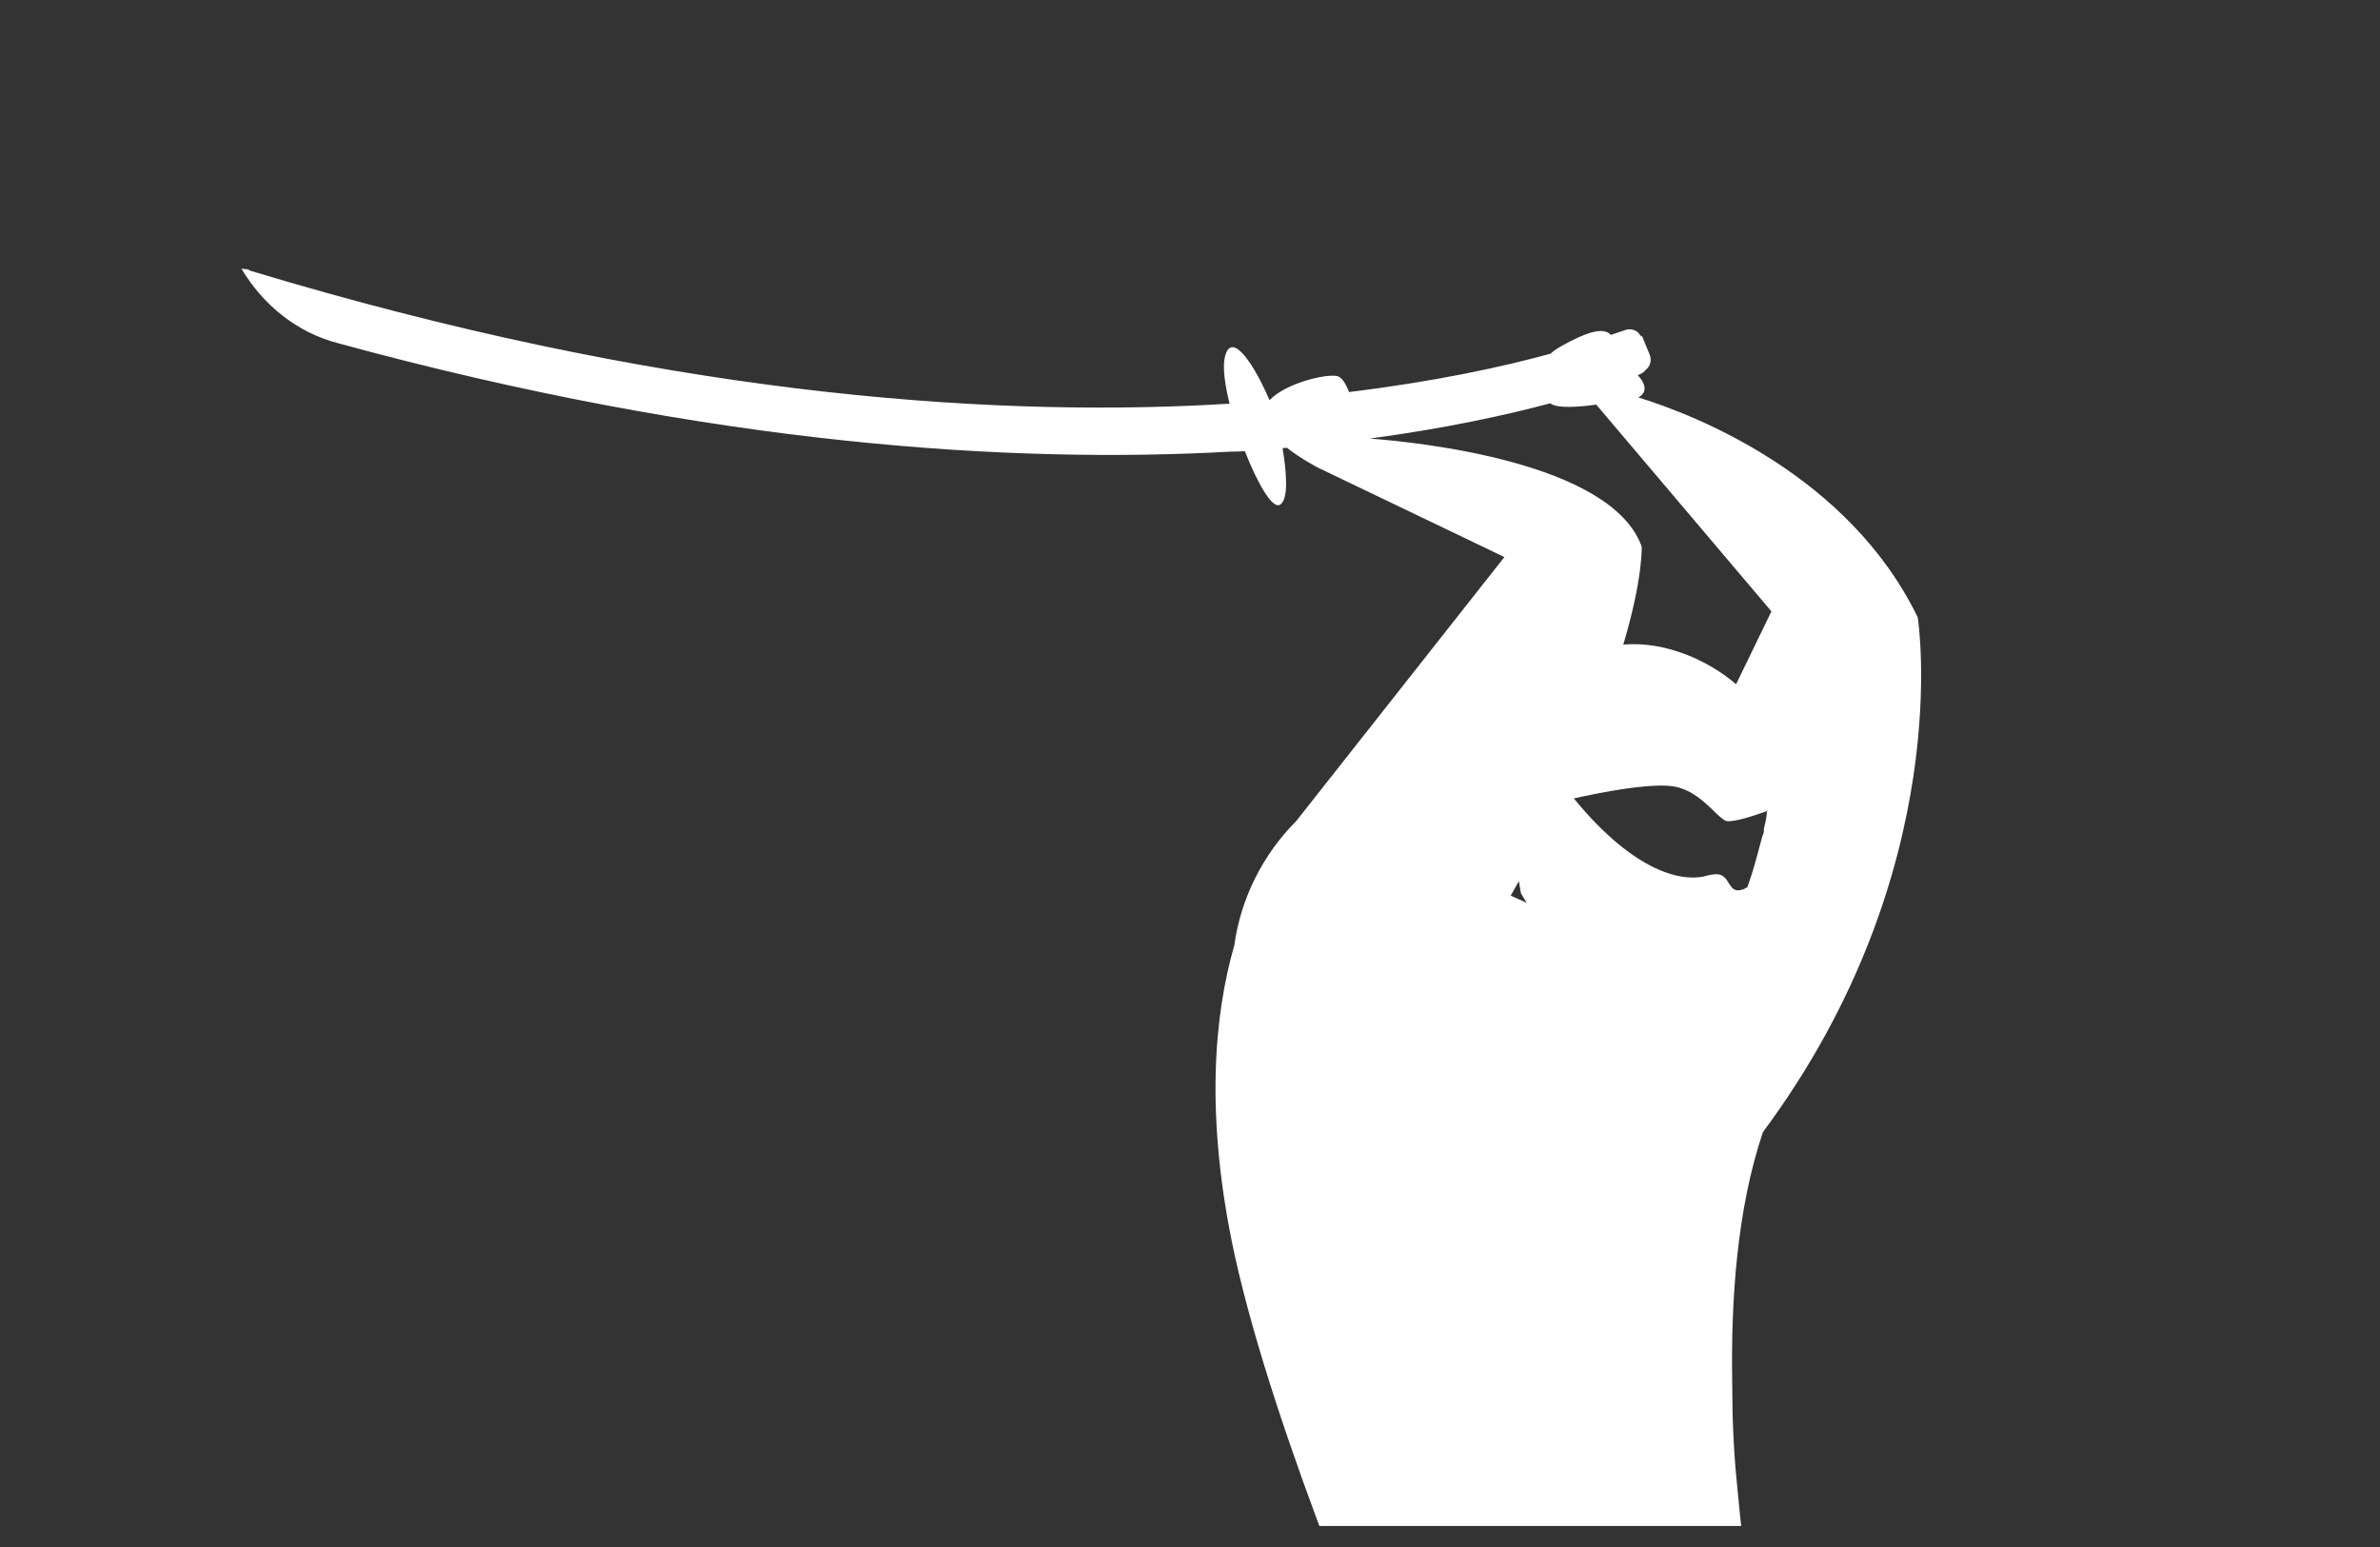 <svg xmlns="http://www.w3.org/2000/svg" fill="none" viewBox="0 0 100 65" height="65" width="100">
<rect x="0" y="0" width="100" height="65" fill="#333333" stroke="none"/>
<g clip-path="url(#clip0_6386_74537)" id="Frame 60300">
<path fill="white" d="M53.349 16.806L53.336 16.808C52.751 15.421 51.756 13.829 51.468 14.988C51.363 15.408 51.459 16.142 51.663 16.963C51.408 16.974 51.153 16.985 50.888 17.006C41.163 17.513 27.627 16.545 10.499 11.37C10.445 11.316 10.374 11.311 10.297 11.306C10.247 11.303 10.194 11.299 10.141 11.281C11.039 12.804 12.475 13.967 14.178 14.413C30.005 18.738 42.6 19.483 51.697 18.977C51.906 18.977 52.108 18.97 52.306 18.958C52.826 20.285 53.442 21.365 53.762 21.215C54.169 21.024 54.048 19.78 53.889 18.83L54.071 18.814C54.695 19.303 55.386 19.652 55.414 19.667L63.21 23.406L54.464 34.498C53.054 35.907 52.129 37.764 51.86 39.725C51.025 42.629 50.611 46.869 51.867 52.689C53.573 60.488 58.443 71.627 58.816 72.475L58.601 73.874C55.563 75.513 50.979 77.196 48.76 74.048C48.282 73.371 47.839 72.716 47.417 72.094C44.763 68.175 43.016 65.596 39.569 67.456C35.576 69.611 35.133 68.027 35.133 68.027C35.133 68.027 35.26 69.548 33.358 70.372C33.358 70.372 34.182 71.132 36.844 70.372C37.605 70.154 38.309 69.807 38.979 69.478C40.65 68.654 42.105 67.937 43.689 69.611C44.474 70.441 44.996 71.397 45.521 72.356C46.481 74.11 47.446 75.876 50.027 76.9C52.354 77.823 55.886 75.992 58.429 74.303C55.895 76.711 51.508 79.496 45.844 77.661C36.654 74.682 35.069 81.02 35.069 81.02C35.069 81.02 36.654 80.386 36.844 83.428C36.844 83.428 36.971 78.865 41.154 78.548C41.979 78.486 43.193 78.568 44.62 78.665C48.781 78.945 54.753 79.348 58.169 76.677C56.77 84.659 53.699 101.224 51.929 103.52C50.851 104.915 45.654 107.133 40.267 109.161L40.194 109.189L40.204 109.161C33.612 111.633 26.704 113.851 26.704 113.851C23.979 119.746 26.45 122.281 26.45 122.281L26.47 122.233C26.497 122.265 26.513 122.281 26.513 122.281C28.161 118.161 29.936 116.007 29.936 116.007C29.936 116.007 35.017 114.815 40.999 113.242L41.028 113.281V113.234L41.091 113.218C48.887 111.19 58.077 108.528 59.408 106.816C61.753 103.837 71.767 79.816 71.767 79.816C71.767 79.816 79.978 79.251 85.763 79.252C88.618 79.255 90.869 79.397 91.225 79.816C91.83 80.488 86.86 85.88 82.055 90.799L82.036 90.781C78.393 94.532 74.844 98.004 73.908 98.915L73.742 99.076L73.668 99.147C72.654 102.633 77.789 105.548 77.789 105.548H77.853C76.838 102.126 77.029 100.478 77.029 100.478C77.029 100.478 81.338 97.055 86.409 92.619C92.556 87.231 99.782 80.323 101.683 76.203C102.317 74.872 102.38 73.795 101.62 73.224C96.613 69.421 73.669 67.457 73.669 67.457L73.579 67.458L73.579 67.456H73.605L73.575 67.435C73.55 67.31 73.515 67.106 73.48 66.823C73.353 65.935 73.163 64.287 72.973 62.259L72.972 62.251V62.196L72.963 62.162C72.843 60.92 72.782 59.558 72.782 58.076C72.725 54.622 72.981 50.803 74.073 47.567C82.256 36.55 80.578 25.942 80.578 25.942C77.67 19.945 71.213 17.432 68.839 16.7C69.109 16.547 69.271 16.267 68.812 15.762L68.902 15.726C69.005 15.682 69.089 15.618 69.15 15.541C69.346 15.382 69.414 15.128 69.304 14.874L68.99 14.113L68.971 14.131L68.945 14.068L68.945 14.157C68.9 14.023 68.799 13.922 68.67 13.872C68.664 13.87 68.657 13.867 68.651 13.865C68.606 13.85 68.558 13.84 68.508 13.837C68.419 13.832 68.323 13.848 68.227 13.889L67.683 14.072C67.348 13.688 66.523 14.031 65.619 14.533C65.397 14.657 65.247 14.766 65.149 14.861C63.15 15.409 60.314 16.028 56.682 16.472C56.545 16.115 56.377 15.841 56.176 15.8C55.679 15.701 54.016 16.108 53.349 16.806ZM68.978 22.963C67.697 19.399 59.521 18.575 57.552 18.427C60.694 18.004 63.226 17.456 65.134 16.946C65.417 17.171 66.323 17.104 67.07 17.001L74.43 25.688L72.945 28.749C71.767 27.738 69.963 26.934 68.206 27.083C69.042 24.282 68.978 22.963 68.978 22.963ZM63.476 37.632C63.593 37.426 63.707 37.222 63.818 37.021C63.869 37.35 63.909 37.54 63.909 37.54C63.909 37.54 63.995 37.689 64.147 37.936L63.476 37.632ZM74.24 34.078C74.24 34.07 74.24 34.062 74.24 34.054H74.304C74.283 34.062 74.262 34.07 74.24 34.078ZM74.114 34.815C74.175 34.569 74.236 34.324 74.24 34.078C73.721 34.27 72.833 34.559 72.529 34.498C72.379 34.434 72.207 34.268 72.001 34.069C71.599 33.68 71.066 33.166 70.311 33.04C69.106 32.85 66.127 33.547 66.127 33.547C68.726 36.716 70.754 37.097 71.768 36.78C72.022 36.716 72.212 36.716 72.339 36.78C72.478 36.849 72.558 36.978 72.634 37.101C72.766 37.315 72.888 37.511 73.29 37.35C73.353 37.287 73.416 37.287 73.416 37.287C73.626 36.711 73.792 36.093 73.95 35.502C73.984 35.377 74.017 35.254 74.05 35.132C74.114 35.005 74.114 34.942 74.114 34.815Z" clip-rule="evenodd" fill-rule="evenodd" id="Subtract"></path>
</g>
<defs>
<clipPath id="clip0_6386_74537">
<rect transform="translate(0 0.117)" fill="white" height="64" width="100"></rect>
</clipPath>
</defs>
</svg>
